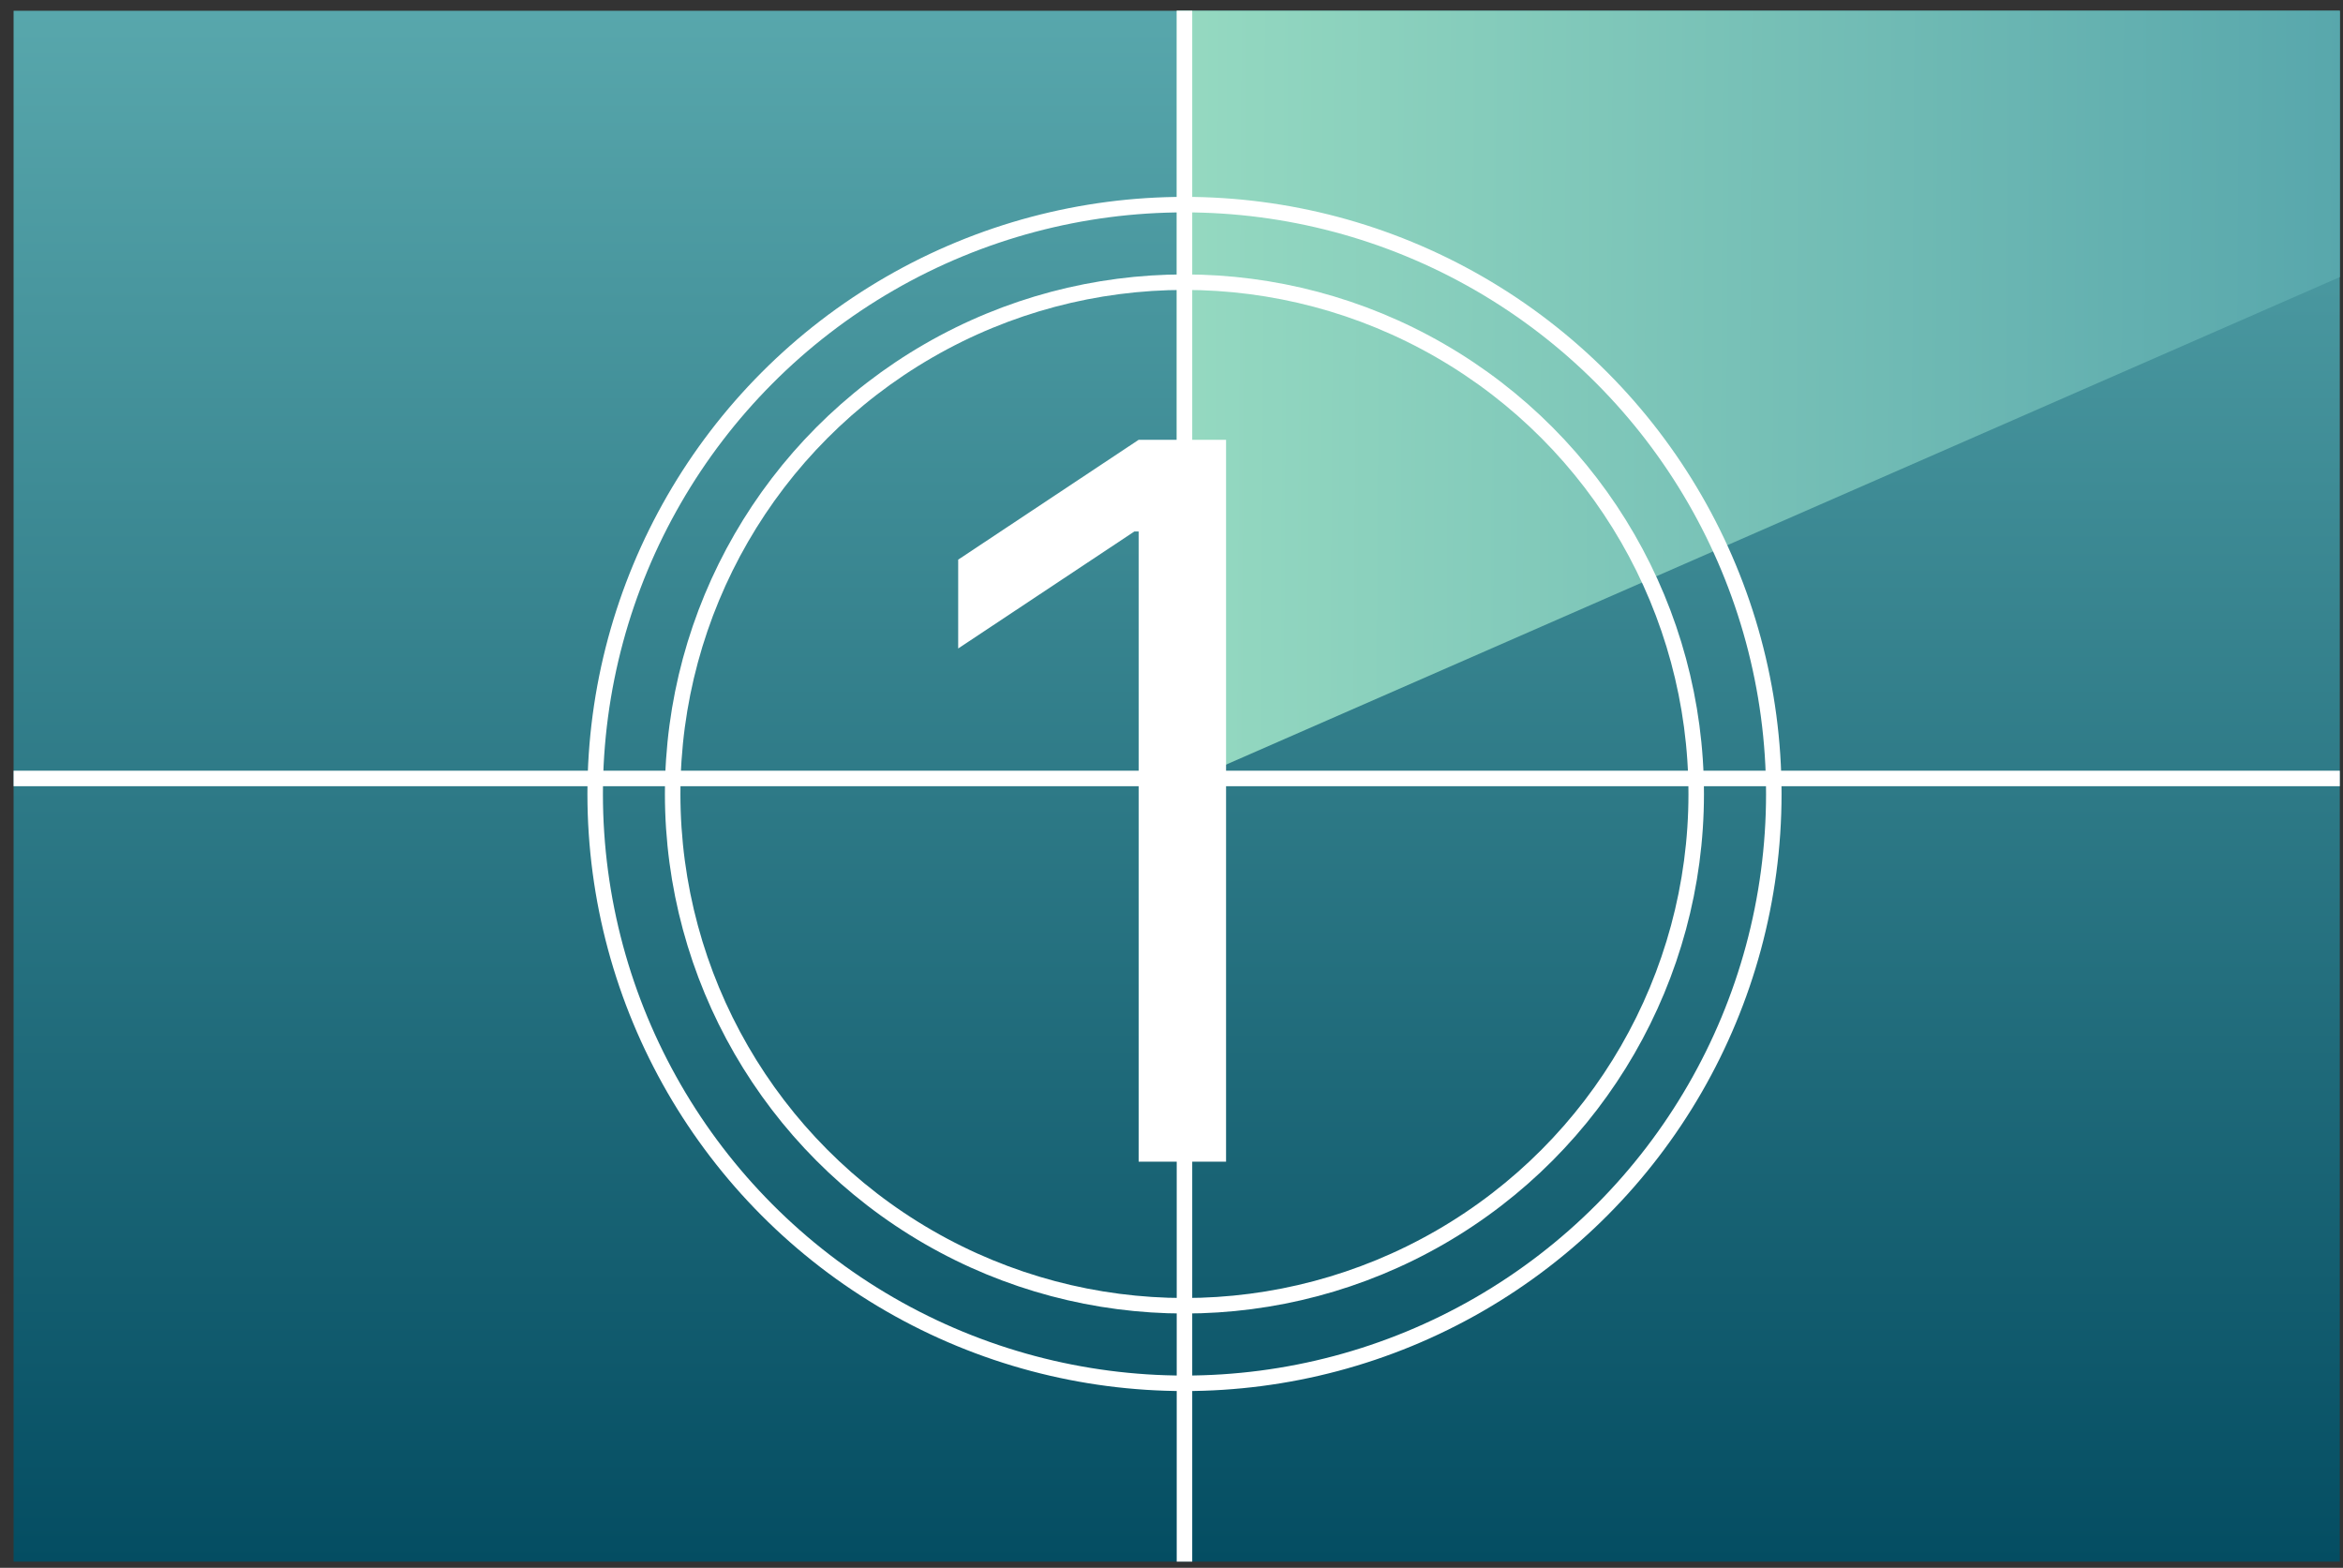 <svg xmlns="http://www.w3.org/2000/svg" width="136" height="91" viewBox="0 0 136 91" fill="none"><rect x="0" y="0" width="136" height="91" fill="#333333" stroke="none"/><rect x="0.789" y="0.625" width="135.026" height="90.017" fill="url(#paint0_linear_240_1233)"></rect><path d="M68.303 45.634V0.625H135.816V16.082L68.303 45.634Z" fill="url(#paint1_linear_240_1233)"></path><line x1="68.753" y1="0.625" x2="68.753" y2="90.642" stroke="white" stroke-width="0.9"></line><line x1="0.789" y1="45.184" x2="135.815" y2="45.184" stroke="white" stroke-width="0.9"></line><circle cx="68.751" cy="46.084" r="29.706" stroke="white" stroke-width="0.9"></circle><circle cx="68.754" cy="46.084" r="34.207" stroke="white" stroke-width="0.9"></circle><path d="M71.167 25.528V67.427H66.093V30.847H65.848L55.618 37.64V32.484L66.093 25.528H71.167Z" fill="white"></path><defs><linearGradient id="paint0_linear_240_1233" x1="135.815" y1="90.642" x2="135.815" y2="0.625" gradientUnits="userSpaceOnUse"><stop stop-color="#044D62"></stop><stop offset="1" stop-color="#58A7AC"></stop></linearGradient><linearGradient id="paint1_linear_240_1233" x1="1.24" y1="23.129" x2="135.899" y2="23.96" gradientUnits="userSpaceOnUse"><stop stop-color="#498772"></stop><stop offset="0.49" stop-color="#96DAC1"></stop><stop offset="1" stop-color="#58A7AC"></stop></linearGradient></defs></svg>